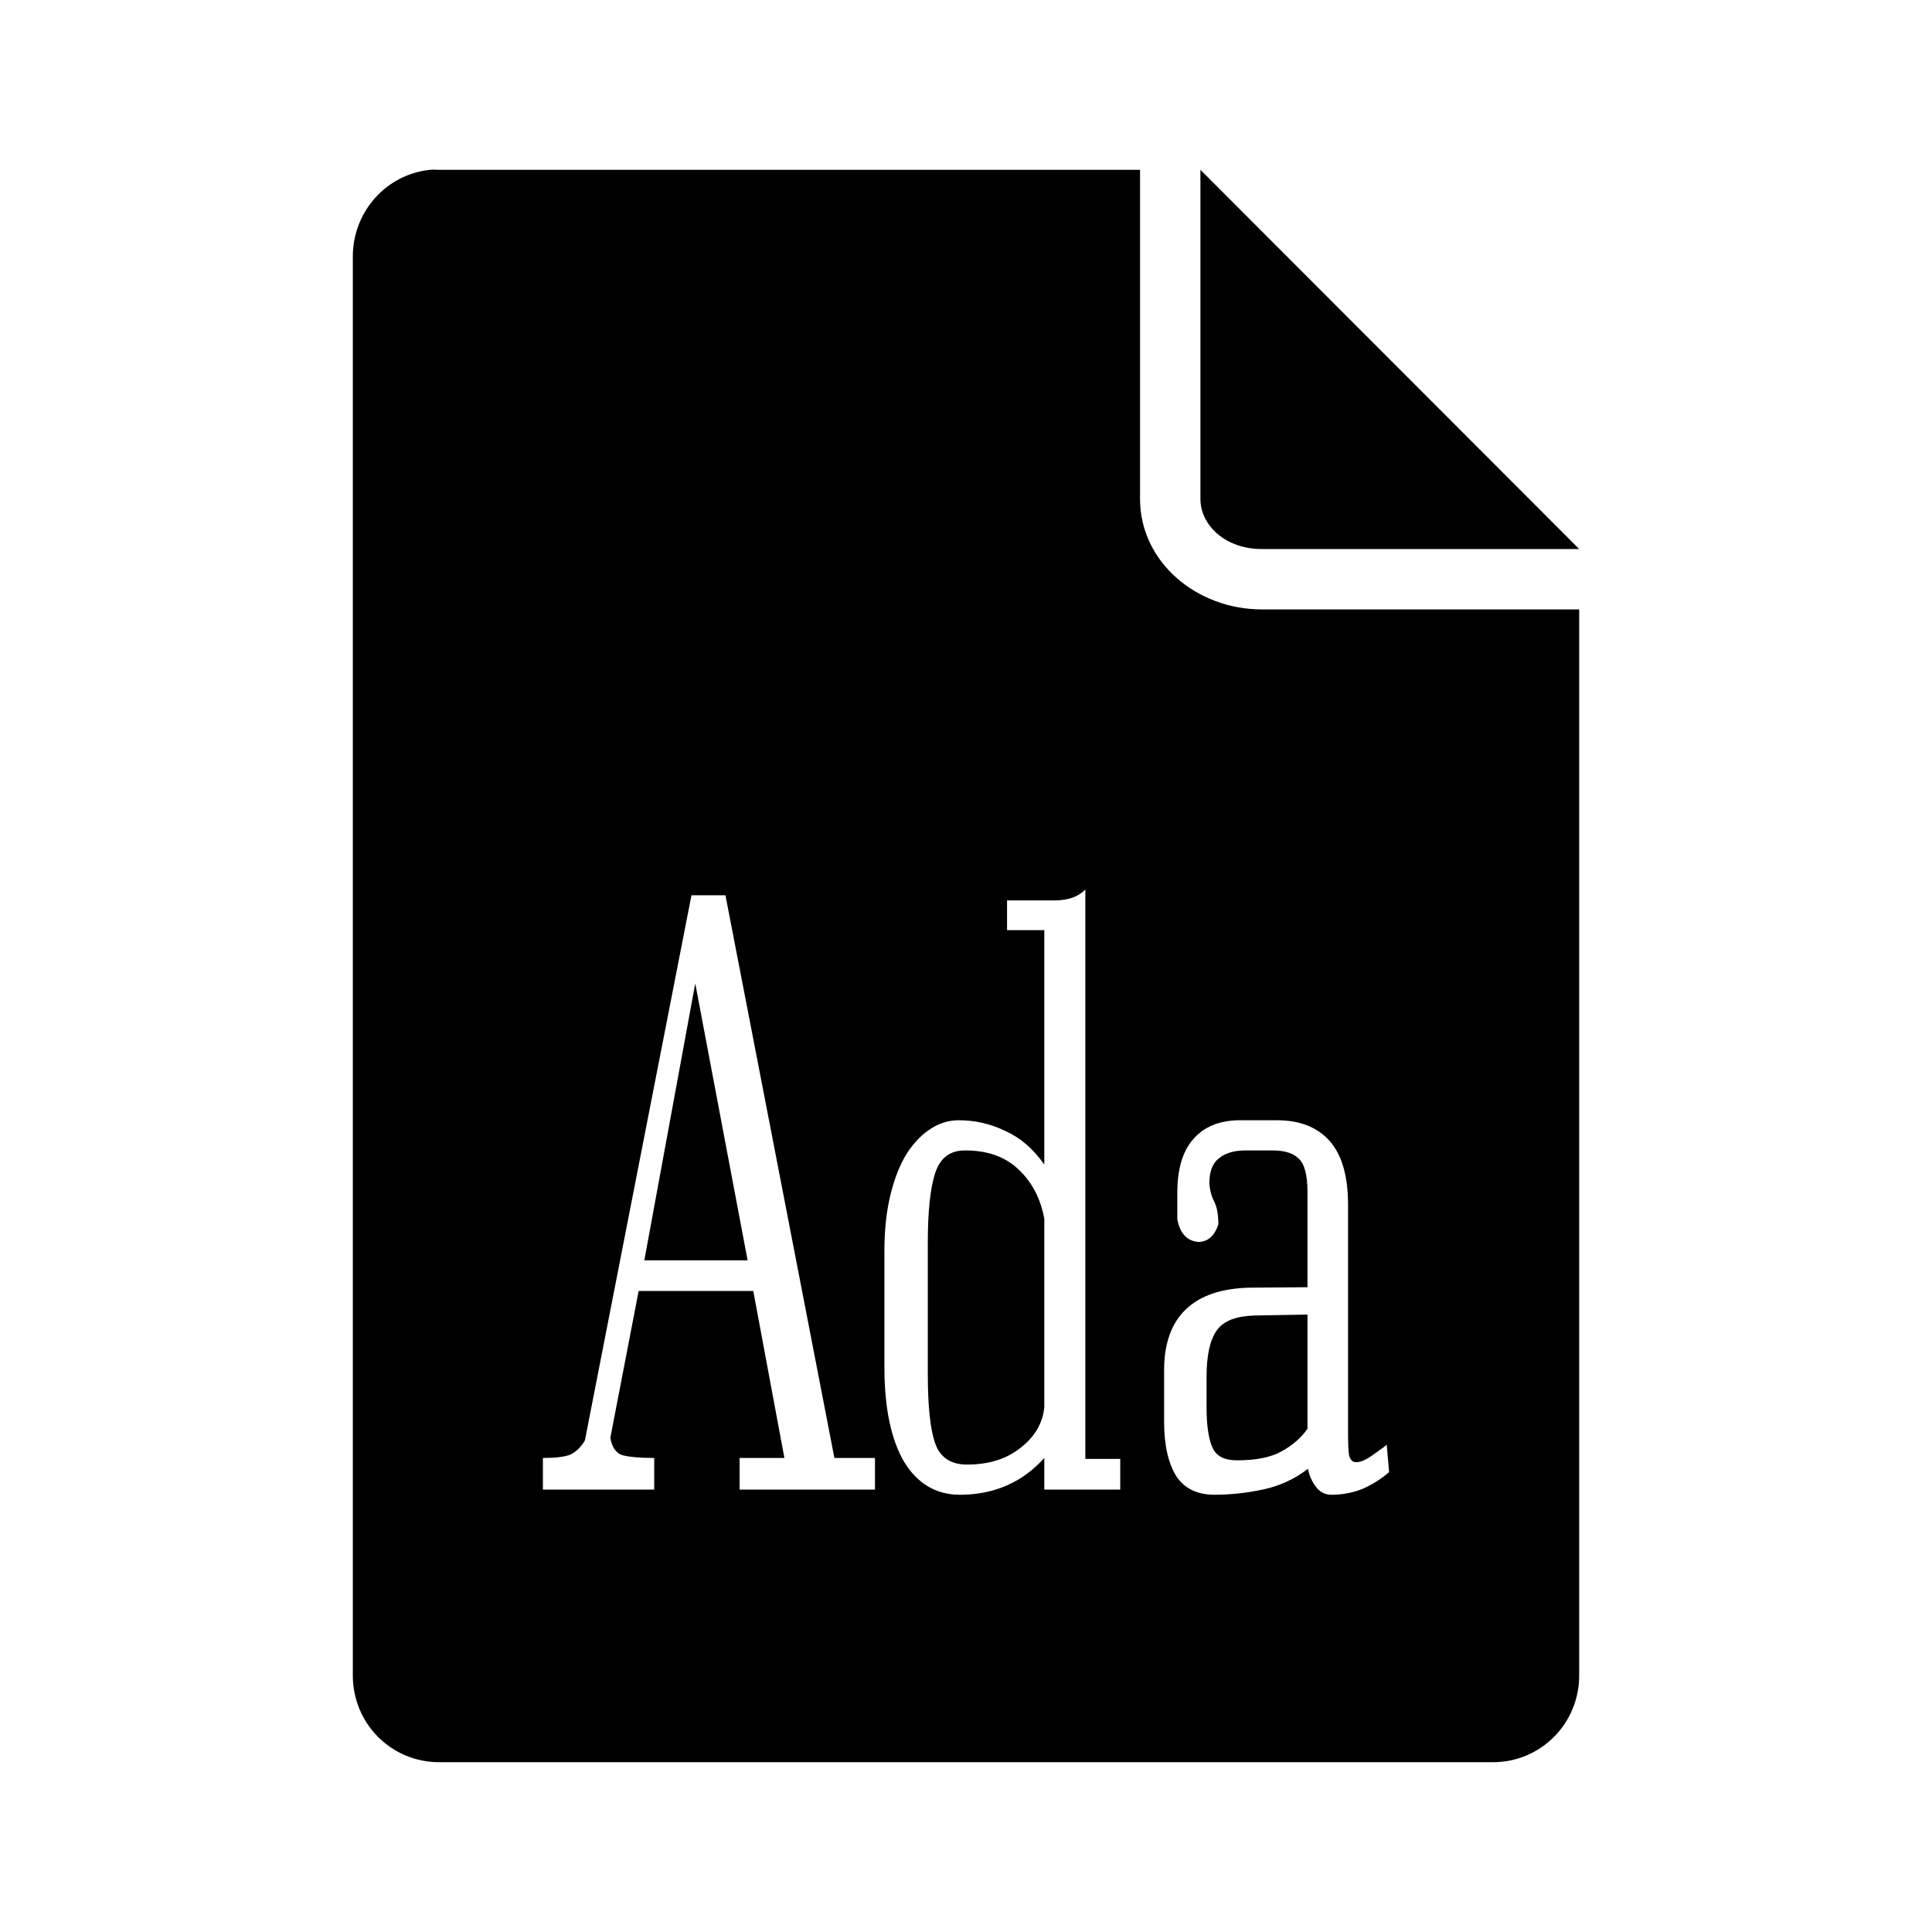 <?xml version="1.0" encoding="UTF-8" standalone="no"?>
<!-- Скачано с сайта svg4.ru / Downloaded from svg4.ru -->
<svg xmlns:dc="http://purl.org/dc/elements/1.1/"
     xmlns:cc="http://creativecommons.org/ns#"
     xmlns:rdf="http://www.w3.org/1999/02/22-rdf-syntax-ns#"
     xmlns:svg="http://www.w3.org/2000/svg"
     xmlns="http://www.w3.org/2000/svg"
     xmlns:xlink="http://www.w3.org/1999/xlink"
     width="128" height="128" version="1.1">
    <title>Ada File Icon</title>
    <desc>This is shape (source) for Clarity vector icon theme for gtk</desc>
    <path d="M 28.5 11.25 C 25.598 11.544 23.375 14.015 23.375 17 L 23.375 111 C 23.375 114.184 25.91 116.75 29.094 116.75 L 98.906 116.75 C 102.09 116.75 104.625 114.184 104.625 111 L 104.625 40.375 L 83.594 40.375 C 79.288 40.375 75.531 37.234 75.531 33.062 L 75.531 11.25 L 29.094 11.25 C 28.895 11.25 28.693 11.23 28.5 11.25 z M 79.531 11.25 L 79.531 33.062 C 79.531 34.777 81.163 36.375 83.594 36.375 L 104.625 36.375 L 79.531 11.25 z M 71.906 58.938 L 71.906 96.656 L 74.219 96.656 L 74.219 98.688 L 69.188 98.688 L 69.188 96.594 C 67.727 98.213 65.868 99.031 63.594 99.031 C 62.013 99.031 60.761 98.285 59.875 96.812 C 59.013 95.303 58.594 93.213 58.594 90.562 L 58.594 82.906 C 58.594 81.655 58.698 80.474 58.938 79.406 C 59.177 78.339 59.507 77.429 59.938 76.656 C 60.392 75.883 60.933 75.28 61.531 74.875 C 62.154 74.433 62.813 74.219 63.531 74.219 C 64.609 74.219 65.643 74.459 66.625 74.938 C 67.607 75.379 68.469 76.126 69.188 77.156 L 69.188 61.625 L 66.719 61.625 L 66.719 59.656 L 69.875 59.656 C 70.354 59.656 70.751 59.579 71.062 59.469 C 71.374 59.358 71.643 59.195 71.906 58.938 z M 45.812 59.312 L 48.062 59.312 L 55.281 96.594 L 57.969 96.594 L 57.969 98.688 L 49 98.688 L 49 96.594 L 51.969 96.594 L 49.906 85.531 L 42.312 85.531 L 40.438 95.25 C 40.533 95.876 40.812 96.259 41.219 96.406 C 41.626 96.517 42.314 96.594 43.344 96.594 L 43.344 98.688 L 35.969 98.688 L 35.969 96.594 C 36.807 96.594 37.398 96.522 37.781 96.375 C 38.164 96.191 38.487 95.879 38.75 95.438 L 45.812 59.312 z M 46.062 65.156 L 42.688 83.5 L 49.531 83.5 L 46.062 65.156 z M 82.156 74.219 L 84.594 74.219 C 86.102 74.219 87.28 74.673 88.094 75.594 C 88.908 76.514 89.312 77.935 89.312 79.812 L 89.312 94.812 C 89.312 95.549 89.327 96.075 89.375 96.406 C 89.447 96.701 89.604 96.875 89.844 96.875 C 90.155 96.875 90.53 96.701 90.938 96.406 C 91.345 96.112 91.659 95.903 91.875 95.719 L 92.031 97.531 C 91.528 97.973 90.959 98.331 90.312 98.625 C 89.69 98.883 88.985 99.031 88.219 99.031 C 87.764 99.031 87.42 98.837 87.156 98.469 C 86.893 98.101 86.728 97.717 86.656 97.312 C 85.746 98.012 84.734 98.467 83.656 98.688 C 82.603 98.908 81.546 99.031 80.469 99.031 C 79.319 99.031 78.488 98.622 77.938 97.812 C 77.411 96.966 77.125 95.765 77.125 94.219 L 77.125 90.781 C 77.125 89.014 77.605 87.67 78.562 86.75 C 79.52 85.83 80.945 85.349 82.812 85.312 L 86.625 85.281 L 86.625 78.969 C 86.625 77.828 86.414 77.081 86.031 76.75 C 85.648 76.382 85.079 76.219 84.312 76.219 L 82.531 76.219 C 81.789 76.219 81.181 76.382 80.75 76.75 C 80.319 77.081 80.125 77.633 80.125 78.406 C 80.149 78.811 80.246 79.226 80.438 79.594 C 80.629 79.962 80.719 80.462 80.719 81.125 C 80.455 81.898 80.021 82.281 79.375 82.281 C 78.633 82.208 78.168 81.702 78 80.781 L 78 79.031 C 78 77.485 78.337 76.31 79.031 75.5 C 79.75 74.653 80.791 74.219 82.156 74.219 z M 63.938 76.219 C 62.956 76.219 62.304 76.694 61.969 77.688 C 61.634 78.681 61.469 80.245 61.469 82.344 L 61.469 91 C 61.469 93.172 61.634 94.736 61.969 95.656 C 62.304 96.577 63.009 97.031 64.062 97.031 C 65.499 97.031 66.66 96.674 67.594 95.938 C 68.551 95.201 69.092 94.286 69.188 93.219 L 69.188 80.75 C 68.948 79.425 68.379 78.315 67.469 77.469 C 66.583 76.622 65.398 76.219 63.938 76.219 z M 86.625 87.094 L 83.125 87.156 C 81.904 87.193 81.08 87.499 80.625 88.125 C 80.17 88.751 79.937 89.783 79.938 91.219 L 79.938 93.219 C 79.937 94.47 80.08 95.385 80.344 95.938 C 80.607 96.49 81.131 96.75 81.969 96.75 C 83.19 96.75 84.188 96.561 84.906 96.156 C 85.648 95.751 86.218 95.245 86.625 94.656 L 86.625 87.094 z "/>
</svg>